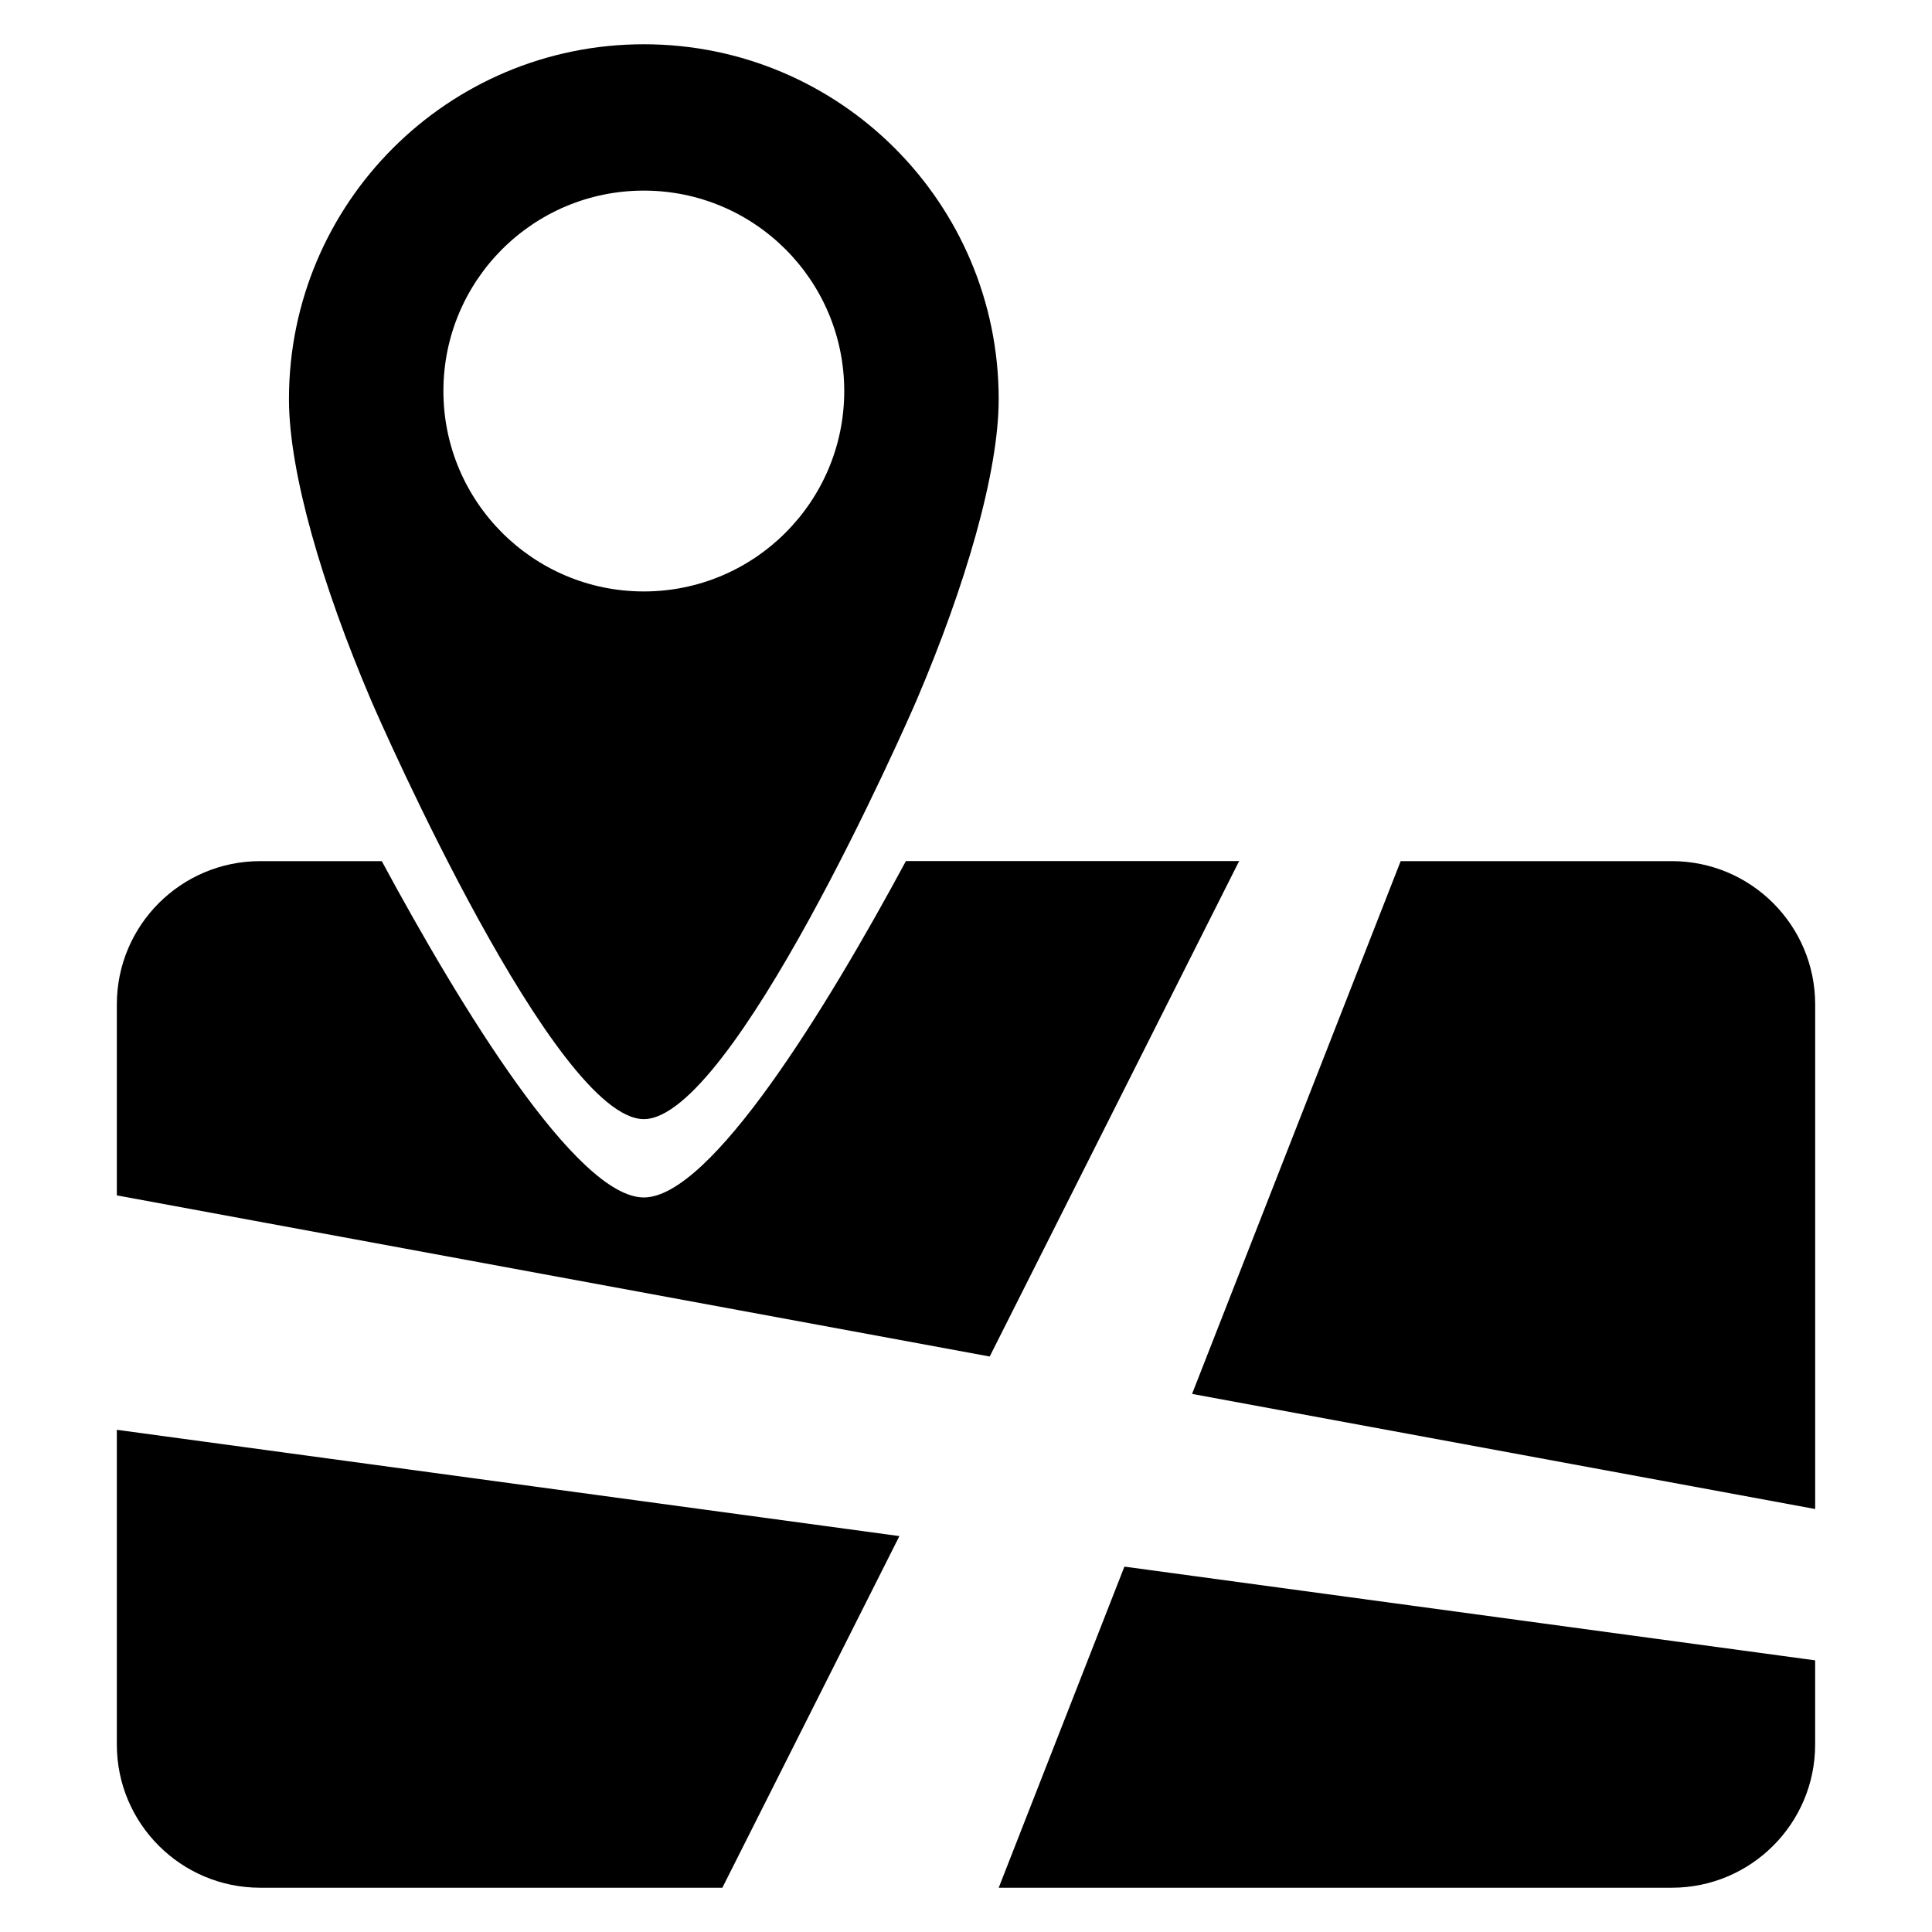 <?xml version="1.0" encoding="UTF-8"?>
<!-- Uploaded to: SVG Repo, www.svgrepo.com, Generator: SVG Repo Mixer Tools -->
<svg fill="#000000" width="800px" height="800px" version="1.1" viewBox="144 144 512 512" xmlns="http://www.w3.org/2000/svg">
 <g>
  <path d="m459.91 513.4 165.13 30.504v-133.71c0-20.992-17.023-37.984-37.984-37.984h-71.863z"/>
  <path d="m382.35 551.08-207.39-28.168v83.402c0 20.961 17.023 37.953 37.984 37.953h122.49z"/>
  <path d="m441.98 559.17-33.312 85.098h178.38c20.961 0 37.984-16.992 37.984-37.953v-22.305z"/>
  <path d="m314.62 155.73c-51.938 0-94.043 42.105-94.043 94.043 0 19.527 8.887 49.555 21.617 79.465 3.129 7.391 49.051 111.34 72.426 111.34s69.297-103.98 72.426-111.34c12.734-29.906 21.617-59.938 21.617-79.465 0.004-51.938-42.09-94.043-94.043-94.043zm0 145.01c-29.344 0-53.113-23.801-53.113-53.113 0-29.344 23.77-53.113 53.113-53.113 29.312 0 53.113 23.77 53.113 53.113 0 29.309-23.801 53.113-53.113 53.113z"/>
  <path d="m384.07 372.21c-20.992 38.945-51.68 89.129-69.449 89.129s-48.457-50.215-69.449-89.129h-32.227c-20.961 0-37.984 16.992-37.984 37.984v50.594l231.32 42.703 66.105-131.3-88.32 0.004z"/>
 </g>
</svg>